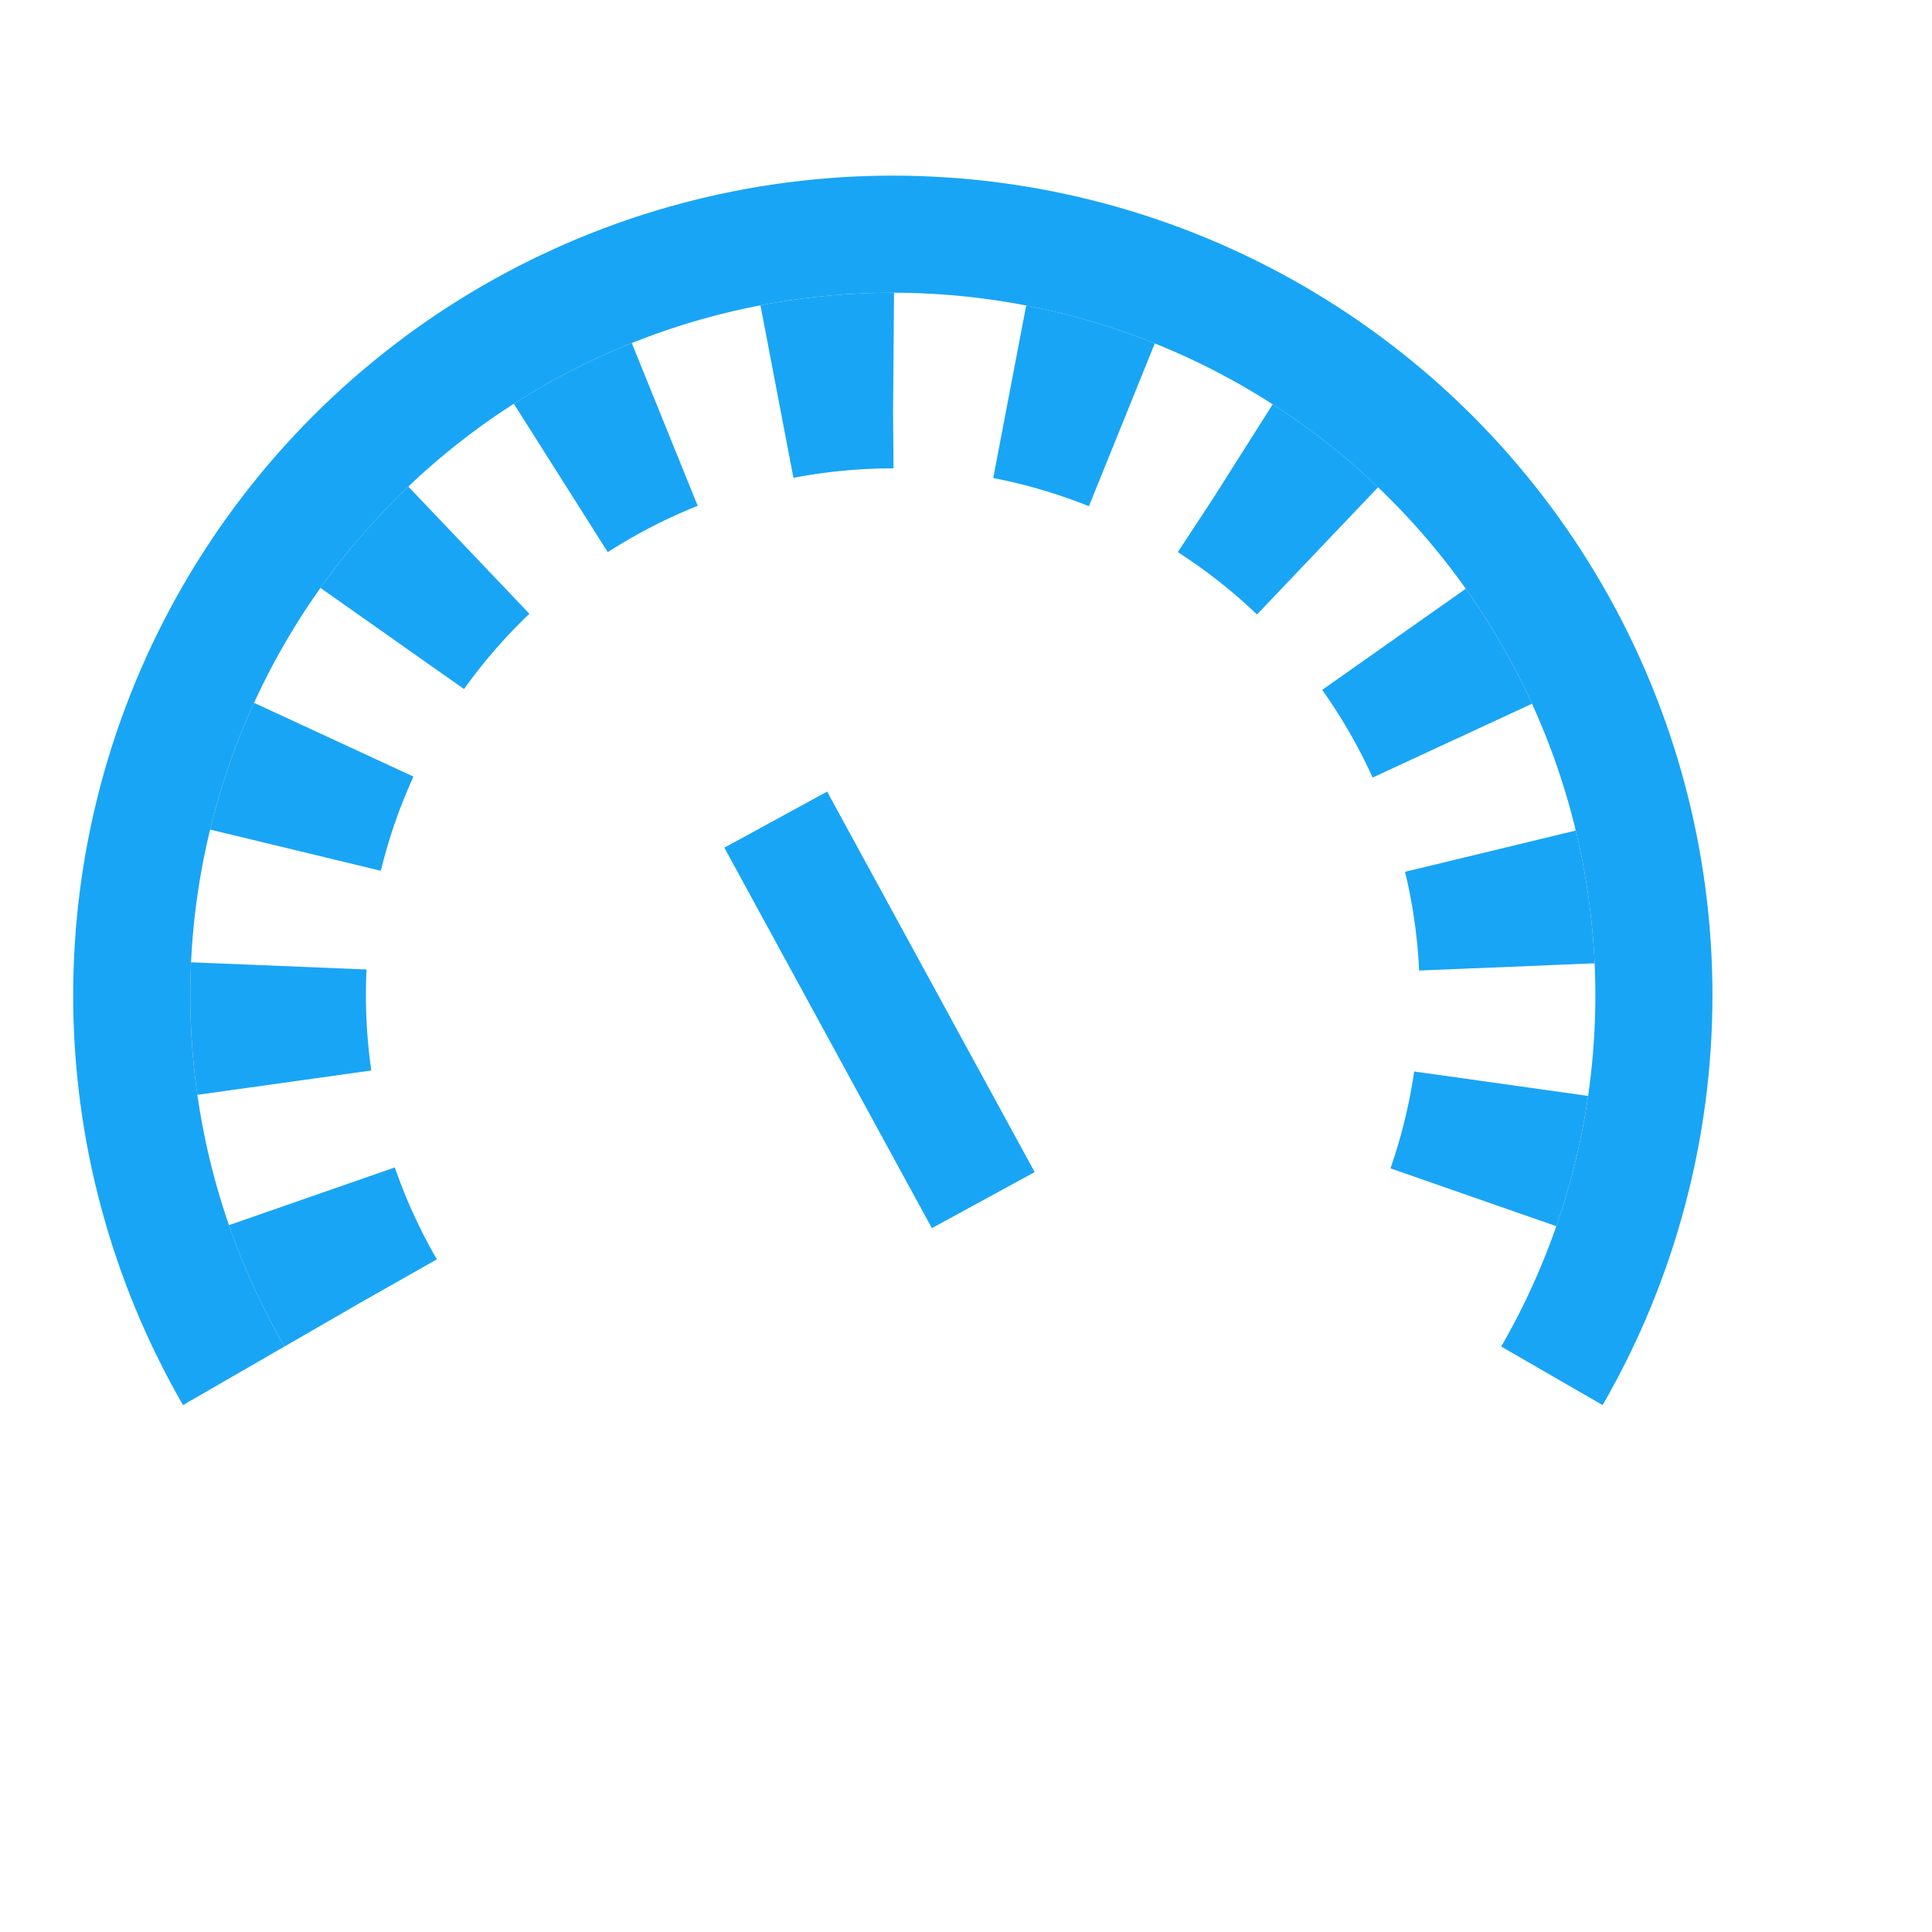 <?xml version="1.0" encoding="UTF-8"?> <svg xmlns="http://www.w3.org/2000/svg" width="33" height="33" viewBox="0 0 33 33" fill="none"> <path d="M3.992 23.5C2.851 21.524 2.25 19.282 2.25 17C2.25 14.718 2.851 12.476 3.992 10.5C5.133 8.524 6.774 6.883 8.75 5.742C10.726 4.601 12.968 4 15.25 4C17.532 4 19.774 4.601 21.75 5.742C23.726 6.883 25.367 8.524 26.508 10.5C27.649 12.476 28.25 14.718 28.25 17C28.25 19.282 27.649 21.524 26.508 23.5" stroke="#19A5F5" stroke-width="2"></path> <path d="M6.157 22.25C5.235 20.654 4.75 18.843 4.75 17C4.75 15.157 5.235 13.346 6.157 11.75C7.078 10.154 8.404 8.828 10 7.907C11.596 6.985 13.407 6.5 15.25 6.5C17.093 6.5 18.904 6.985 20.5 7.907C22.096 8.828 23.422 10.154 24.343 11.75C25.265 13.346 25.75 15.157 25.75 17C25.75 18.843 25.265 20.654 24.343 22.25" stroke="#19A5F5" stroke-width="3" stroke-dasharray="2 2"></path> <path d="M16.795 20.499L13.25 14" stroke="#19A5F5" stroke-width="2"></path> </svg> 